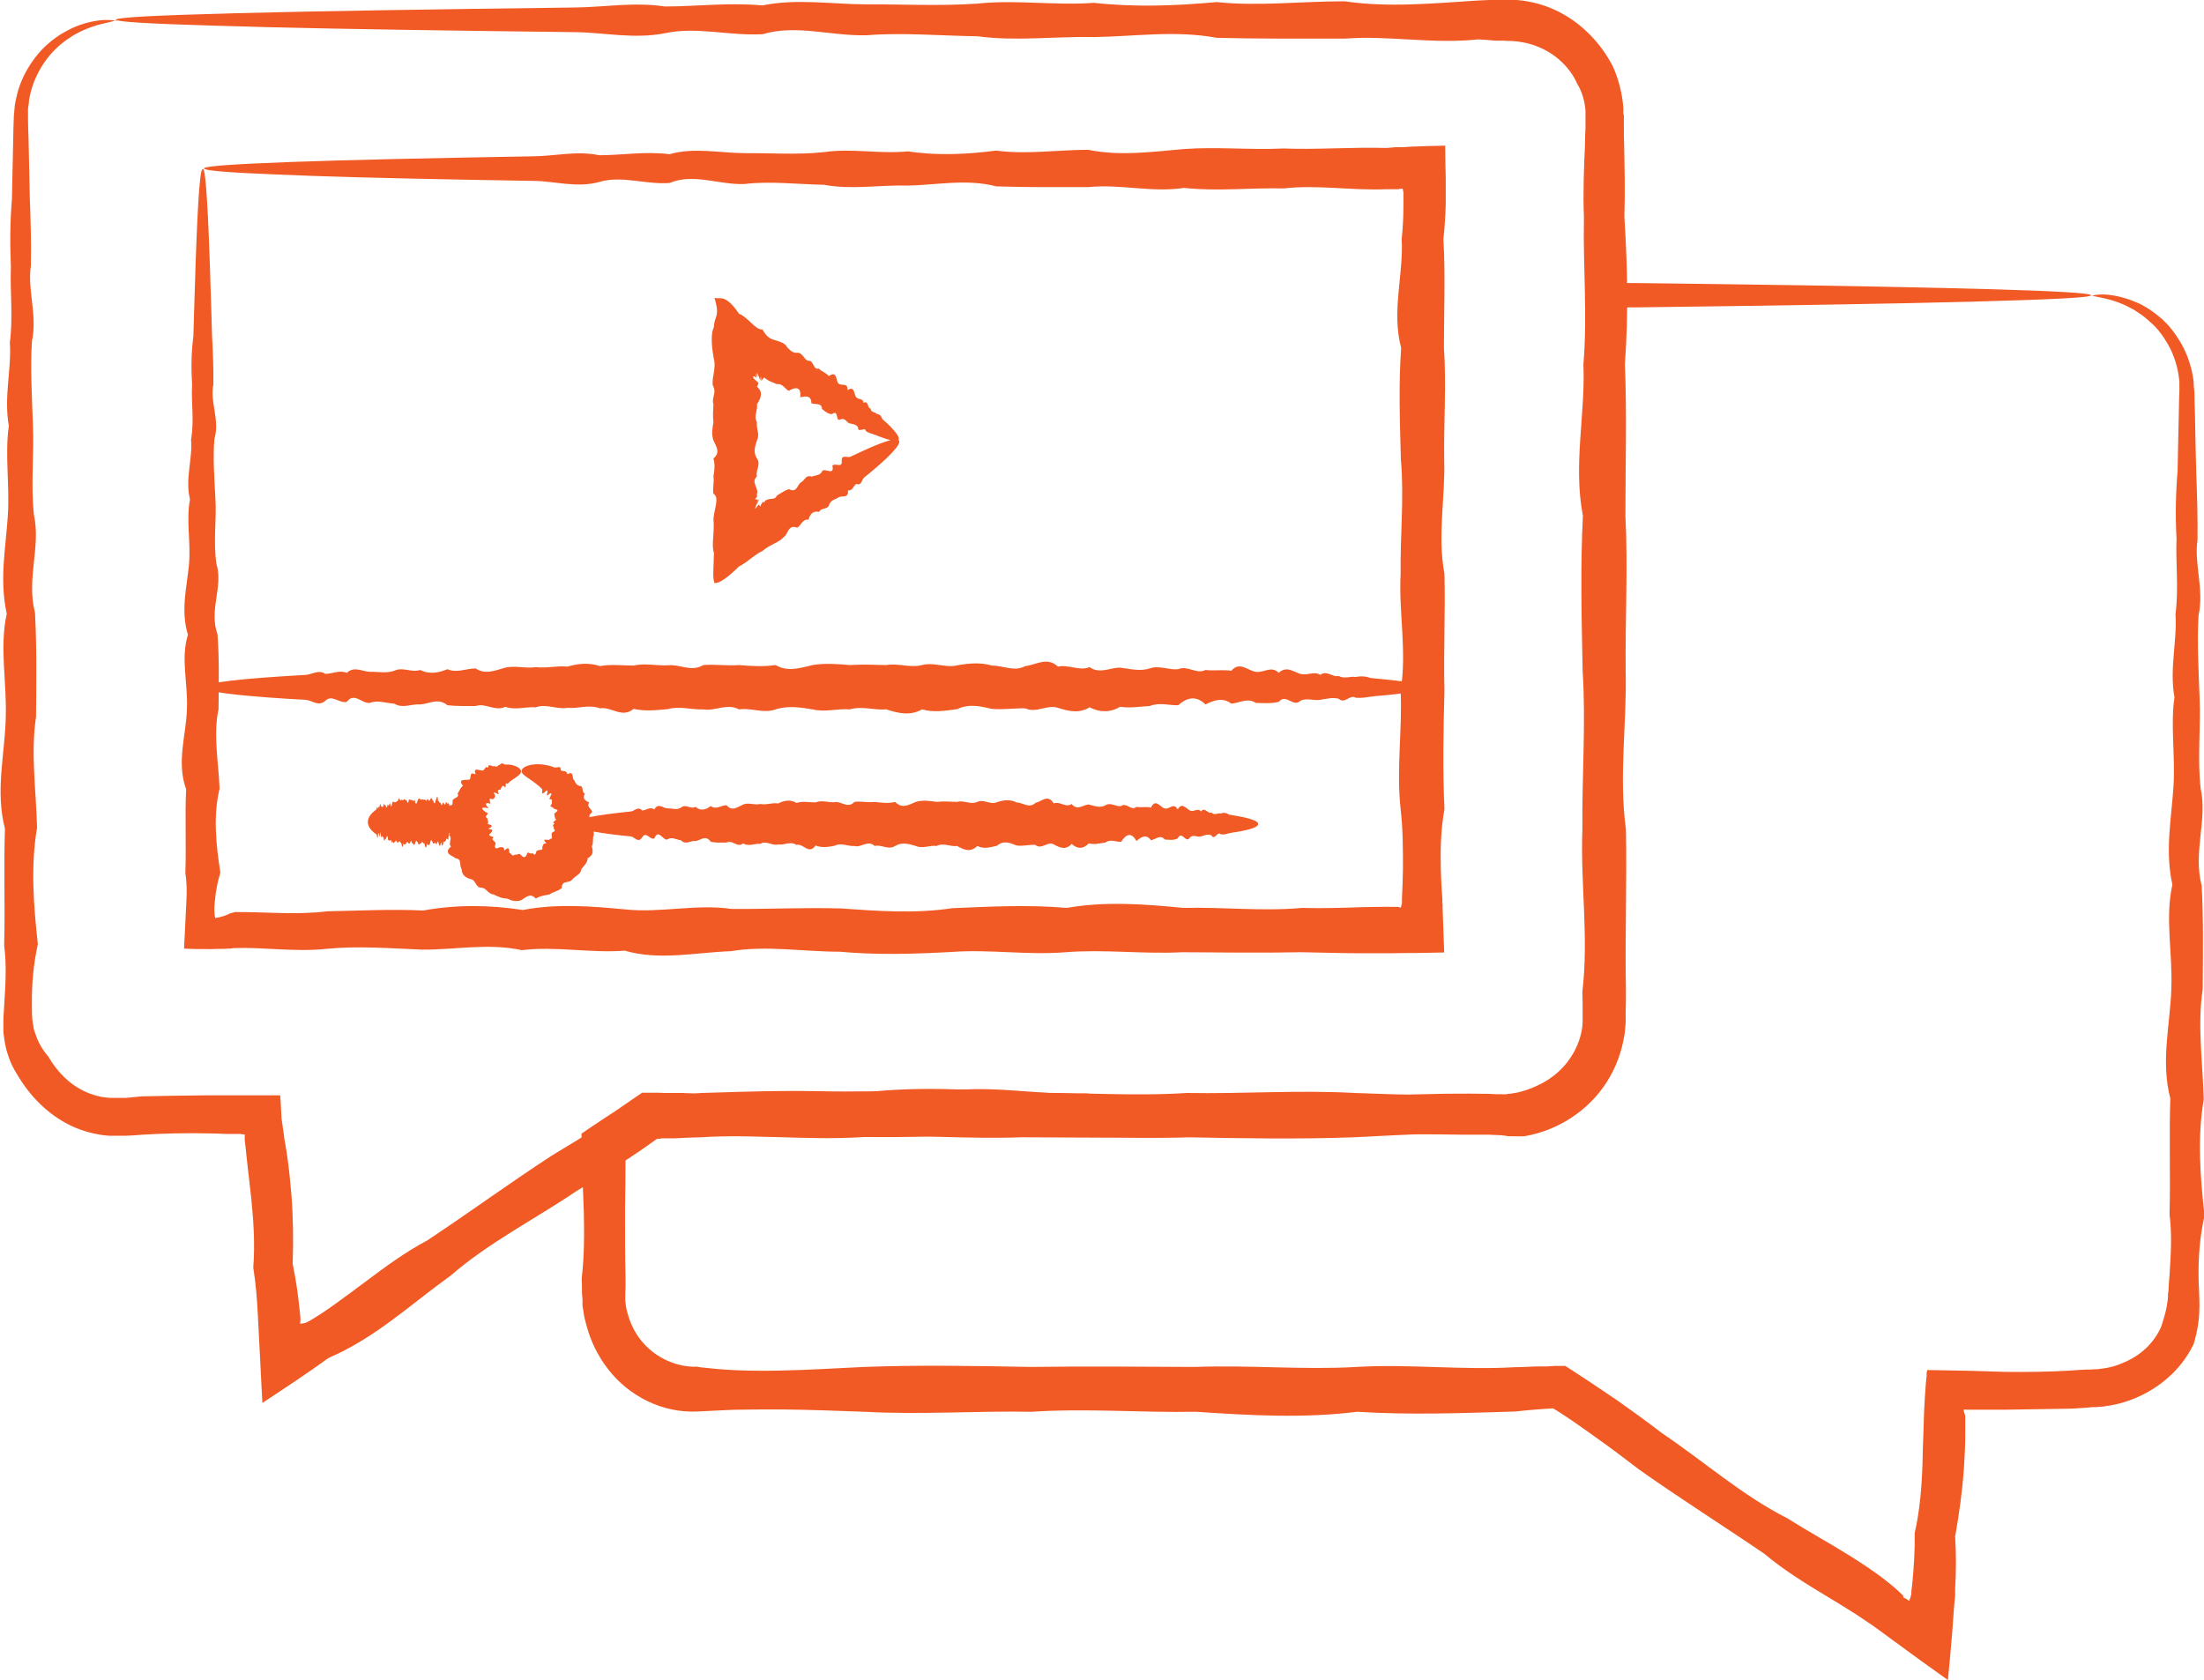 <?xml version="1.0" encoding="UTF-8"?>
<svg id="Layer_2" data-name="Layer 2" xmlns="http://www.w3.org/2000/svg" viewBox="0 0 85.02 64.81">
  <defs>
    <style>
      .cls-1 {
        fill: #f15a24;
        stroke-width: 0px;
      }
    </style>
  </defs>
  <g id="_240" data-name="240">
    <g>
      <path class="cls-1" d="M4.49.78s-.15.05-.42.11c-.28.06-.69.17-1.16.43-.12.06-.23.15-.36.23-.06.04-.12.1-.18.14-.06.05-.12.1-.18.16-.24.22-.47.51-.66.85-.19.34-.34.73-.41,1.17,0,.11-.03.22-.04.33,0,.12,0,.23,0,.35,0,.25.01.51.02.78.02.72.03,1.49.05,2.31.03.82.06,1.7.04,2.62-.14.92.26,1.9.04,2.92-.06,1.02,0,2.09.04,3.21.05,1.12-.09,2.28.04,3.49.27,1.21-.3,2.46.04,3.76.07,1.3.05,2.64.04,4.02-.21,1.38,0,2.8.04,4.27-.25,1.46-.14,2.96.03,4.5-.17.77-.24,1.55-.23,2.34,0,.2,0,.4.02.59l.04.26c.01.09.04.17.07.25.1.33.28.64.5.89.33.57.81,1.08,1.43,1.36.31.14.65.23.99.24.09,0,.16,0,.26,0h.31c.21-.02.42-.04.63-.06.84-.02,1.69-.03,2.54-.04.21,0,.43,0,.65,0h.74c.38,0,.76,0,1.14,0h.14s.07,0,.07,0h.05v.02s.02.29.02.29l.03.58.08.56.02.15s0,.06.01.09l.03.16c.04.22.07.43.1.65.06.44.1.88.14,1.32.07.89.08,1.79.05,2.69.13.62.22,1.25.28,1.89l.02.21v.02s0,.03,0,.04c0,.03,0,.07-.02.14.03,0,.09,0,.22-.03,0,0,.03-.02.06-.03l.08-.04.15-.09.3-.19c.2-.13.39-.26.58-.4.38-.27.76-.56,1.14-.84.76-.57,1.53-1.14,2.38-1.59,1.6-1.06,3.17-2.21,4.83-3.29.56-.34,1.13-.68,1.7-1.04.28-.18.56-.36.84-.54l.42-.28.59-.41h.42s.16-.01.16-.01h.12s.5-.03.5-.03c.33-.02.67-.05,1-.09,2.02-.06,4.06-.14,6.12,0,2.06-.26,4.14-.15,6.25,0,2.1-.04,4.22.14,6.36,0,2.14.04,4.29-.12,6.46,0,1.08.04,2.17.08,3.24.09.54,0,1.08,0,1.61-.01.27,0,.54-.01.8-.03h.2s.1-.02.1-.02h.08c.1-.03.21-.03.31-.06.4-.1.77-.26,1.11-.47.34-.22.64-.5.86-.83.23-.33.39-.71.46-1.11.02-.1.02-.2.03-.3v-.08s0-.1,0-.1v-.2c0-.26,0-.53-.01-.79.25-2.1-.08-4.19,0-6.25-.02-2.06.14-4.1.01-6.12-.04-2.02-.09-4.01.01-5.99-.38-1.97.1-3.92.02-5.84.16-1.92-.02-3.82.02-5.68-.04-.93,0-1.86.04-2.78,0-.23.01-.46.02-.69v-.34s0-.09,0-.09v-.07s0-.14,0-.14c-.03-.37-.13-.73-.32-1.04-.29-.66-.87-1.17-1.52-1.43-.32-.13-.67-.2-1.01-.22h-.13s-.17-.01-.17-.01h-.33c-.22-.02-.44-.04-.66-.05-1.75.19-3.46-.16-5.14-.03-1.68,0-3.33.01-4.94-.03-1.61-.3-3.19-.05-4.73-.03-1.54-.03-3.04.17-4.5-.03-1.46-.02-2.89-.15-4.27-.04-1.38.04-2.72-.43-4.02-.04-1.3.07-2.55-.3-3.76-.04-1.21.24-2.37-.03-3.49-.04-1.12-.01-2.19-.03-3.21-.04-4.6-.06-8.23-.13-10.7-.21-2.47-.07-3.79-.15-3.79-.23,0-.04.41-.09,1.19-.13.79-.04,1.95-.08,3.46-.12,3.03-.08,7.45-.15,13.04-.22,1.12-.01,2.28-.22,3.49-.04,1.21,0,2.46-.16,3.76-.04,1.3-.27,2.64-.05,4.02-.04,1.38-.01,2.81.07,4.27-.03,1.46-.16,2.96.08,4.5-.03,1.54.17,3.11.12,4.73-.03,1.61.17,3.26-.03,4.94-.03,1.68.25,3.4.08,5.14-.03.22-.01.44-.02.66-.03h.33s.17,0,.17,0h.2c.54.03,1.07.15,1.56.37.99.44,1.79,1.24,2.29,2.21.22.5.36,1.04.4,1.59v.21s.02.1.02.1v.09s0,.34,0,.34c0,.23,0,.46.01.69.02.92.04,1.84.01,2.78.12,1.87.16,3.76.02,5.68.08,1.92.02,3.87.02,5.84.1,1.97-.01,3.97.01,5.99.05,2.02-.27,4.06.01,6.12.04,2.06-.04,4.15,0,6.25,0,.26,0,.53-.01.79v.2s0,.1,0,.1v.12c-.02.16-.02.33-.05.48-.1.64-.33,1.26-.68,1.81-.7,1.1-1.88,1.87-3.18,2.09-.17.01-.33,0-.5,0h-.12s-.1-.02-.1-.02l-.2-.02c-.27-.02-.54-.04-.8-.05-.54-.02-1.07-.02-1.61-.01-1.08.02-2.16.09-3.24.14-2.17.08-4.33.04-6.46,0-2.14.03-4.26.01-6.36,0-2.1.08-4.18-.12-6.25,0-2.06.12-4.1-.13-6.12,0-.34.01-.67.02-1,.04h-.5s-.12.02-.12.02h-.06s0,0-.01,0h-.02s-.01.02-.01.02c0,0,0,0-.01,0l-.05.04-.1.07-.41.29c-.28.19-.55.37-.83.55-.56.36-1.12.71-1.69,1.05-1.63,1.1-3.39,1.99-4.85,3.26-.78.56-1.52,1.17-2.28,1.73-.38.28-.77.55-1.17.79-.2.12-.41.24-.62.35-.1.05-.21.11-.32.16l-.16.07-.08.04s-.05.02-.1.05c-.83.6-1.71,1.18-2.53,1.72-.06-1.11-.11-2.22-.17-3.32-.03-.64-.08-1.27-.18-1.9.07-.91.01-1.81-.08-2.69-.05-.44-.1-.88-.15-1.32-.02-.22-.05-.44-.07-.66l-.03-.25s0-.05,0-.08v-.09s0-.05,0-.05c0,0-.02,0-.03,0l-.17-.02h-.02s-.01,0-.01,0h-.04s-.16,0-.16,0h-.32c-.22-.01-.43-.02-.65-.02-.86-.02-1.71,0-2.54.05-.21.02-.42.03-.63.04h-.31c-.11,0-.25,0-.37,0-.5-.04-.99-.17-1.44-.38-.9-.43-1.6-1.15-2.08-1.97-.26-.4-.43-.87-.5-1.34-.01-.12-.04-.24-.04-.36v-.36c0-.21.02-.4.03-.6.05-.79.1-1.57,0-2.34.04-1.54-.02-3.04.03-4.5-.38-1.46,0-2.88.03-4.27.05-1.38-.25-2.72.04-4.02-.29-1.3-.04-2.55.04-3.76.08-1.21-.12-2.38.04-3.49-.2-1.12.11-2.19.04-3.21.13-1.02,0-2,.04-2.92-.04-.92-.03-1.8.04-2.62.02-.82.03-1.59.05-2.31,0-.27.01-.53.02-.78,0-.13.02-.27.03-.4,0-.13.04-.26.06-.38.1-.5.3-.94.54-1.31.24-.37.51-.67.8-.9.07-.06.14-.11.21-.16.07-.05.14-.1.21-.14.15-.08.28-.16.41-.22.54-.24.99-.3,1.28-.31.3,0,.44.03.44.05Z"/>
      <path class="cls-1" d="M7.83,6.52c.11,0,.21,1.69.3,4.78.02.51.03,1.07.05,1.66.03.59.06,1.22.05,1.88-.14.67.26,1.37.04,2.1-.06.74,0,1.51.04,2.31.05.8-.09,1.64.04,2.51.27.87-.3,1.77.04,2.71.07.93.05,1.9.04,2.89-.21,1,0,2.02.04,3.07-.25,1.05-.14,2.13.03,3.24-.11.36-.18.72-.21,1.09l-.02.21c0,.05,0,.11,0,.16,0,.11.01.21.03.29.13-.02.26-.05.37-.09.05-.02.1-.04.15-.06l.03-.02s.05-.01.07-.02l.15-.04c1.16-.01,2.35.12,3.56-.03,1.21-.02,2.44-.09,3.7-.03,1.26-.23,2.54-.22,3.84-.02,1.3-.25,2.62-.15,3.97-.02,1.34.14,2.71-.22,4.09-.02,1.38.01,2.78-.06,4.2-.02,1.42.1,2.86.21,4.31-.01,1.45-.06,2.92-.14,4.41-.01,1.48-.26,2.98-.15,4.5,0,1.51-.04,3.04.14,4.58,0,.77.02,1.54,0,2.32-.03.39,0,.78-.02,1.16-.01h.15s.03,0,.03,0h.01s.02,0,.03,0c.02,0,.05.02.1.03h0s.02-.04.03-.07v-.05s.02-.01.02-.01h0s0-.04,0-.04v-.15c.02-.39.03-.78.04-1.16,0-.78,0-1.55-.09-2.32-.17-1.54.07-3.06,0-4.58.25-1.51-.08-3.01,0-4.5-.02-1.48.14-2.95.01-4.41-.04-1.45-.09-2.89.01-4.31-.38-1.42.1-2.82.02-4.2.05-.45.07-.91.07-1.36v-.34s0-.02,0-.02h0s0-.03,0-.03v-.04c-.01-.06-.02-.1-.03-.15-.06,0-.12.01-.17.02h-.04s-.07,0-.07,0h-.34c-1.34.06-2.67-.18-3.97-.03-1.3-.03-2.58.12-3.84-.02-1.26.19-2.49-.16-3.7-.03-1.21,0-2.4.01-3.55-.03-1.16-.3-2.29-.05-3.4-.03-1.11-.03-2.19.17-3.24-.03-1.05-.02-2.08-.15-3.07-.03-.99.04-1.96-.43-2.89-.04-.93.07-1.84-.3-2.71-.04-.87.24-1.71-.03-2.51-.04-.81-.01-1.58-.03-2.31-.04-3.31-.06-5.92-.13-7.7-.21-1.78-.07-2.73-.15-2.73-.23,0-.09,1.17-.17,3.35-.25,2.18-.08,5.36-.15,9.39-.22.8-.01,1.64-.22,2.51-.04.87,0,1.77-.16,2.71-.04.93-.27,1.9-.05,2.89-.04,1-.01,2.02.07,3.07-.04,1.05-.16,2.13.08,3.24-.03,1.11.17,2.24.12,3.4-.03,1.16.16,2.34-.03,3.55-.03,1.21.25,2.44.08,3.7-.03,1.26-.09,2.54.04,3.84-.02,1.3.05,2.62-.06,3.97-.02l.34-.03h.04s.07,0,.07,0h.16s.32-.02.32-.02c.44-.02.88-.03,1.33-.04,0,.41.01.84.02,1.27v.63s0,.34,0,.34c-.01.45-.04.91-.09,1.36.08,1.38.02,2.78.02,4.2.1,1.42-.01,2.86.01,4.31.05,1.45-.27,2.92.01,4.41.04,1.48-.04,2.98,0,4.5-.04,1.51-.07,3.04,0,4.58-.14.77-.16,1.54-.14,2.32.01.39.03.78.06,1.16v.15s.01.04.01.04v.07s0,.13,0,.13l.02.54c.01.37.03.75.04,1.12h0c-.36,0-.73.02-1.09.02-.32,0-.63,0-.95.01-.39,0-.78,0-1.16,0-.78,0-1.55-.03-2.32-.04-1.54.03-3.07.01-4.58,0-1.51.08-3.01-.12-4.5,0-1.48.12-2.95-.12-4.41-.01-1.45.08-2.89.12-4.31-.01-1.42,0-2.82-.25-4.2-.02-1.38.05-2.75.37-4.09-.02-1.34.1-2.67-.18-3.97-.02-1.3-.28-2.58-.01-3.84-.02-1.26-.05-2.49-.15-3.7-.03-1.21.13-2.4-.07-3.56-.03l-.15.02h-.08s-.13.01-.13.01c-.18,0-.36,0-.53.01-.35,0-.71,0-1.04-.02.03-.61.06-1.22.09-1.82.02-.36.02-.73-.04-1.09.04-1.11-.02-2.19.03-3.24-.38-1.05,0-2.08.03-3.07.05-1-.25-1.96.04-2.89-.29-.93-.04-1.84.04-2.71.08-.87-.12-1.71.04-2.51-.2-.8.11-1.58.04-2.31.13-.74,0-1.44.04-2.1-.04-.66-.03-1.29.05-1.88.02-.59.03-1.15.05-1.66.09-3.09.19-4.78.3-4.78Z"/>
      <path class="cls-1" d="M34.65,16.96c-.06.09-.32.04-.76-.13-.07-.03-.15-.06-.24-.09-.09-.03-.18-.05-.26-.12,0-.17-.31.11-.29-.13-.06-.11-.19-.13-.31-.15-.13-.02-.16-.21-.34-.17-.26.16-.06-.4-.36-.19-.16-.01-.27-.11-.38-.2-.01-.25-.25-.16-.41-.22,0-.29-.19-.29-.43-.23.04-.38-.13-.43-.45-.25-.15-.09-.23-.29-.46-.26-.08-.04-.17-.07-.26-.11-.04-.02-.08-.04-.12-.07-.02-.01-.04-.03-.06-.04-.02-.02-.04-.04-.04-.04-.16.17-.09.2-.13-.05-.02.13-.02.18-.03.16,0-.02-.03-.1-.08-.21-.05-.12-.05-.05-.03.02.02.06.05.14-.06-.05h0s0,.05.02.08c.01.04.02.06,0,.06-.05-.04-.1-.07-.12-.04-.01.02.02.09.13.17.03.04.07.06.08.07,0,0,0,0,0,.01,0,0-.01.03-.02.06-.01.03-.02.05-.04.08.26.22.14.45,0,.68.04.23-.14.46,0,.69-.04.23.12.46,0,.7-.08.23-.15.47,0,.7.17.23-.07.46,0,.69-.25.23.08.45,0,.67,0,.03,0,.06,0,.08,0,.02,0,.07-.01.06,0,0-.02.02-.04.03-.02.03-.03.06.04.05.05.02.09-.03-.01.12.19-.21.16-.2.1-.1-.06.1-.16.29-.12.24h0c-.06.14-.02.1.02.05.04-.05.07-.11.08-.09.03-.06.03,0,.04.02.01.03.05.04.06-.06.02,0,.04-.04.05-.07.01-.03.02-.03.08.02-.01-.02,0-.05.02-.07.02-.02.03-.03.06-.04.04-.02.09-.03.14-.04.1,0,.21-.01.25-.12.15-.1.3-.2.47-.26.3.16.32-.14.45-.25.16-.06.19-.32.43-.23.15-.06.34-.04.41-.22.1-.12.48.2.39-.2.08-.13.39.11.36-.18-.02-.28.23-.11.34-.17.11-.05.21-.1.32-.15.91-.43,1.47-.61,1.55-.47.09.15-.41.67-1.35,1.43-.09.08-.09.32-.3.24-.11.07-.14.28-.32.25.03.31-.21.2-.35.26-.12.09-.3.1-.37.28-.05.22-.31.11-.39.29-.23-.05-.35.07-.41.3-.23-.04-.28.22-.44.31-.14-.06-.23-.03-.3.05-.03.04-.06.08-.08.13l-.04.07s-.02.05-.06.08c-.12.13-.27.22-.42.29-.15.08-.29.15-.44.28-.15.06-.29.18-.45.29-.15.12-.32.24-.46.31-.36.36-.76.68-.95.63v-.03c-.04-.12-.04-.31-.03-.51,0-.21.02-.42.02-.62-.05-.14-.05-.35-.03-.56.01-.21.03-.43.02-.62-.03-.19.04-.43.08-.63.02-.1.03-.2.02-.29,0-.06-.02-.07-.03-.1-.02-.03-.04-.06-.08-.08-.04-.22.04-.45,0-.67.04-.23.07-.46,0-.69.28-.23.11-.46,0-.7-.08-.23-.04-.47,0-.7-.03-.23-.01-.46,0-.69-.08-.23.12-.45,0-.68-.02-.03-.02-.06-.03-.08,0-.03,0-.05,0-.11,0-.11.02-.21.04-.31.03-.2.06-.38,0-.61-.08-.44-.12-.95.01-1.19,0-.2.06-.31.1-.44.03-.14.04-.29-.08-.69h0c.13.04.21-.01.36.04.14.05.34.2.59.58.13.03.31.2.46.34.16.15.29.27.44.26.14.25.26.34.41.39.14.05.31.08.45.18.04.03.05.05.06.07l.05.06s.06.07.1.1c.07.06.15.11.26.1.22-.02.26.25.43.31.23-.04.18.36.41.3.12.12.29.16.39.29.34-.23.26.17.37.28.1.12.38-.05.35.26.27-.17.25.12.32.25.07.14.28.04.3.24.21-.1.14.22.27.22.02.17.18.12.24.21.11.01.18.08.21.19.06.06.13.12.19.17.34.33.5.55.44.64Z"/>
      <path class="cls-1" d="M54.85,26.53c0,.11-.52.21-1.47.3-.16.01-.33.03-.51.05-.18.03-.38.06-.58.04-.21-.14-.42.26-.65.04-.23-.06-.46,0-.71.04-.25.05-.5-.09-.77.04-.27.27-.55-.3-.83.04-.29.07-.58.05-.89.04-.31-.21-.62,0-.94.03-.32-.25-.66-.14-1,.03-.34-.34-.69-.29-1.05.03-.36.01-.72-.12-1.1.03-.37.02-.75.09-1.14.03-.39.23-.78.22-1.18.02-.4.25-.81.15-1.22.02-.41-.14-.83.22-1.26.02-.43-.01-.86.06-1.29.02-.44-.1-.88-.21-1.33.01-.45.06-.9.14-1.36.01-.46.26-.92.15-1.38,0-.47.04-.94-.14-1.41,0-.47-.04-.95.12-1.43,0-.48-.08-.96-.15-1.43,0-.47.17-.94-.07-1.41,0-.47-.25-.93.08-1.38,0-.46.02-.91-.14-1.36-.01-.45.04-.89.09-1.33-.01-.44.38-.87-.1-1.29-.02-.43-.16-.84.02-1.26-.02-.41.07-.82-.17-1.22-.02-.4-.03-.79.12-1.18-.02-.39.19-.77-.16-1.14-.03-.37,0-.74.01-1.09-.03-.36-.3-.71-.05-1.05-.03-.34-.03-.67.17-1-.03-.32-.02-.64-.15-.94-.03-.31.04-.6-.43-.89-.04-.29.07-.57-.3-.83-.04-.27.24-.53-.03-.77-.04-.25-.01-.49-.03-.71-.04-2.04-.13-3.21-.28-3.21-.44,0-.18,1.44-.34,3.92-.48.25-.01.51-.22.77-.04.27,0,.54-.16.83-.04.29-.27.58-.05.89-.04.31-.01.62.07.94-.04.32-.16.66.08,1-.03.34.17.69.12,1.05-.03.36.16.72-.03,1.09-.03.37.25.75.08,1.14-.03.39-.09.78.04,1.18-.02.4.05.81-.06,1.22-.02.41-.12.83-.16,1.26-.02.43-.08.86-.02,1.29-.02.44-.1.88.01,1.33-.01.45-.05.9.27,1.36-.01.46-.04.92.04,1.38,0,.46.04.94.07,1.41,0,.47.28.95.11,1.43,0,.48-.08.96-.04,1.43,0,.47-.03.94-.01,1.41,0,.47-.08.93.12,1.38,0,.46-.12.91.12,1.36.01.45-.08.89-.12,1.33.01.44,0,.87.25,1.29.02.43-.05.85-.37,1.26.02.41-.09.82.18,1.22.02.4.28.8.01,1.18.02.39.05.77.15,1.14.03.37-.13.74.07,1.1.03.36-.16.71.21,1.05.03.34.04.67-.02,1,.03.32-.38.64,0,.94.04.31.05.6-.25.89.04.29-.28.57-.04.83.04.27.08.53-.12.77.04.25-.2.49.11.71.04.23.13.44,0,.65.04.2-.04.4-.03.58.04.18.02.35.03.51.05.95.09,1.47.19,1.47.3Z"/>
      <path class="cls-1" d="M80.69,11.41s.15-.05.44-.05c.29.01.73.07,1.27.3.14.05.27.13.41.21.07.04.14.09.21.14.07.05.14.1.21.16.29.22.56.52.79.89.24.36.43.8.54,1.3.02.12.05.25.06.38,0,.13.02.27.03.4,0,.25.01.51.02.78.01.71.03,1.48.05,2.3.03.82.06,1.69.05,2.61-.14.92.26,1.89.04,2.91-.06,1.02,0,2.09.04,3.2.05,1.11-.09,2.28.04,3.48.27,1.21-.3,2.45.04,3.75.07,1.29.05,2.63.04,4-.21,1.38,0,2.79.04,4.25-.25,1.46-.14,2.95.03,4.48-.17.77-.24,1.54-.23,2.33,0,.2.01.39.02.59,0,.09.01.21.01.32,0,.11.01.22,0,.34,0,.45-.08.91-.22,1.38-.21.43-.49.82-.83,1.15-.34.33-.74.61-1.17.82-.43.21-.9.36-1.38.42-.12.03-.24.02-.36.04h-.18s-.16.02-.16.02c-.21.01-.42.03-.63.04-.84.01-1.68.03-2.54.04-.43,0-.86,0-1.29,0h-.1s-.04,0-.04,0h-.08s-.09-.01-.09-.01c0,0,0,0-.01,0v.02s-.01.04-.01.04c.01.04.02.07.03.1l.02.04v.02s.01,0,.01.04c0,.22,0,.44,0,.66,0,.44-.02.88-.05,1.32-.06.88-.18,1.77-.34,2.66.04.67.04,1.34,0,2.02v.25s-.04.42-.04.42c-.02.32-.05.64-.07.97-.05.64-.11,1.27-.17,1.88-.76-.54-1.51-1.08-2.21-1.6l-.45-.33-.28-.2c-.19-.13-.39-.26-.58-.39-.39-.25-.8-.5-1.2-.74-.81-.49-1.62-.99-2.36-1.61-1.58-1.08-3.22-2.11-4.83-3.25-.56-.43-1.13-.86-1.71-1.27-.29-.21-.58-.41-.88-.62l-.45-.3-.21-.13-.07-.04h-.06s-.01.01-.04.01h-.1s-.42.03-.42.03c-.28.02-.56.05-.84.08-2.01.06-4.04.14-6.1.01-2.05.26-4.13.14-6.22,0-2.09.04-4.21-.14-6.34,0-2.13-.04-4.28.12-6.44,0-1.08-.04-2.16-.08-3.23-.09-.54,0-1.07,0-1.61.01-.27,0-.54.02-.8.03l-.81.04c-.66.03-1.33-.11-1.92-.4-.6-.29-1.12-.71-1.52-1.23-.4-.51-.69-1.11-.85-1.74l-.06-.23c-.02-.08-.03-.16-.04-.24l-.04-.24v-.24s-.02-.24-.02-.24v-.2s-.01-.39-.01-.39c.1-.86.1-1.71.08-2.57-.02-.43-.03-.85-.05-1.28l-.02-.64v-.49s-.02-.59-.02-.59c.28-.19.55-.38.83-.56.15-.1.31-.2.46-.3l.42-.29.63-.43h.58s.32.01.32.01h.64c.43.02.85.03,1.27.04.85.01,1.69,0,2.53-.05,2.01-.05,4-.09,5.96.01,1.97-.38,3.9.1,5.82.02,1.91.16,3.8-.02,5.66.02,1.86-.07,3.69.17,5.49.02.9.02,1.79-.01,2.68-.03.44,0,.88-.01,1.32,0,.22,0,.44,0,.66.02l.33.02h.16s.13.02.13.02c.34-.06.67-.15.99-.28.31-.13.61-.3.88-.52.53-.43.94-1.07.95-1.76.02-.08.02-.17.02-.25v-.13s0-.1,0-.15c0-.21,0-.42,0-.62,0-.41,0-.83,0-1.24,0-.82,0-1.63.03-2.43.29-1.6.05-3.17.03-4.71.03-1.53-.17-3.03.03-4.48.02-1.46.15-2.87.03-4.25-.04-1.37.43-2.71.04-4-.07-1.29.3-2.54.04-3.75-.08-.4-.1-.79-.1-1.17,0-.12,0-.25,0-.37,0-.15.01-.3.02-.45.01-.29.03-.57.04-.85.31.01.62.03.93.05.15,0,.29.01.44.02.11,0,.23,0,.34,0,1.11.01,2.18.03,3.2.04,4.59.06,8.19.13,10.65.2,2.46.07,3.78.15,3.78.23,0,.05-.41.09-1.19.13-.78.04-1.94.08-3.45.12-3.02.08-7.42.15-12.99.22h-.14s-.05,0-.05,0h-.04s-.14.02-.14.02c-.09.01-.17.02-.25.04.01.09.02.18.04.27v.12s.02.06.02.06v.14c0,.38-.01.77-.07,1.17,0,1.2.16,2.46.04,3.75.27,1.29.05,2.63.04,4,.01,1.38-.07,2.79.03,4.25.16,1.46-.08,2.95.03,4.48-.17,1.53-.12,3.1.03,4.71-.08.8-.07,1.61-.05,2.43.02.41.03.82.05,1.24,0,.21.01.42.02.62,0,.05,0,.1,0,.16v.19c-.01.13-.02.25-.04.38-.25.98-.75,1.86-1.45,2.56-.35.35-.76.65-1.22.87-.46.22-.97.37-1.49.42l-.2.02h-.17s-.33.02-.33.02c-.22,0-.44,0-.66,0-.44,0-.88,0-1.32-.01-.88-.01-1.78-.03-2.68,0-1.8-.05-3.63.06-5.49.02-1.86.12-3.75.16-5.66.02-1.91.08-3.85.02-5.82.02-1.96.1-3.95-.01-5.96.01-.84.02-1.68-.02-2.53-.06-.42-.02-.85-.04-1.27-.04-.21,0-.43,0-.64,0h-.32s-.02,0-.02,0h0s-.02,0-.02,0h-.04s-.03.04-.04.05c0,0,0,0-.02.02l-.05.04-.1.08c-.13.11-.26.22-.39.33-.17.12-.35.25-.53.37,0,.69-.01,1.39-.02,2.09,0,.85,0,1.71.02,2.57v.39s-.01.2-.01.2v.16s0,.15,0,.15l.02.15c0,.05.01.1.02.15l.04.15c.1.39.28.77.54,1.09.52.64,1.34,1.03,2.15,1,.04.01.12.02.19.03l.2.02.4.04c.27.02.53.04.8.05.53.02,1.07.02,1.61.01,1.07-.02,2.15-.09,3.23-.14,2.16-.08,4.31-.04,6.44,0,2.13-.03,4.24-.01,6.34,0,2.09-.08,4.17.12,6.22,0,2.05-.12,4.09.13,6.1.01.28,0,.56-.02.84-.03h.42s.3-.02.3-.02h.4c.38.24.75.49,1.13.74.3.2.59.4.89.6.58.41,1.16.83,1.72,1.26,1.63,1.1,3.09,2.4,4.81,3.27.81.51,1.65.97,2.45,1.47.4.25.79.51,1.17.79.19.14.37.29.55.44.09.08.18.16.26.24.02.02.05.05.06.06v.02s0,.03.01.05c.08.03.13.06.22.13.01-.05.03-.09.05-.15,0-.03.02-.06.03-.1v-.03s0,0,0-.02v-.06s.03-.25.03-.25c.07-.67.11-1.34.1-2.01.2-.89.27-1.78.3-2.66.01-.44.02-.88.04-1.32,0-.22.02-.44.02-.66l.03-.56.04-.58.03-.28v-.14s.02-.07.02-.07c0,0,0-.01,0-.02h.05s.58.01.58.01c.36,0,.71.02,1.07.02.43.01.86.03,1.29.04.85.01,1.7,0,2.54-.05.21-.02.42-.03.63-.04h.16s.13-.01.13-.01c.08,0,.16,0,.24-.02.32-.03.64-.12.94-.26.3-.13.58-.31.82-.54.24-.23.43-.5.57-.8.1-.31.2-.61.24-.93.02-.08.02-.16.03-.24v-.12s.02-.1.02-.14c.01-.2.02-.39.04-.59.05-.78.1-1.56,0-2.33.04-1.53-.02-3.03.03-4.48-.38-1.45,0-2.87.04-4.25.05-1.38-.25-2.71.04-4-.29-1.29-.04-2.54.04-3.75.08-1.2-.12-2.37.04-3.48-.2-1.11.11-2.18.04-3.2.13-1.02,0-1.99.04-2.91-.05-.92-.03-1.79.04-2.61.02-.82.03-1.59.05-2.3,0-.27.01-.53.02-.78,0-.12,0-.23,0-.35,0-.11-.03-.22-.04-.33-.07-.43-.22-.82-.41-1.15-.19-.33-.41-.62-.66-.83-.06-.06-.12-.11-.18-.16-.06-.05-.12-.1-.18-.14-.13-.08-.24-.17-.36-.23-.47-.26-.87-.36-1.15-.42-.27-.05-.42-.08-.42-.11Z"/>
      <path class="cls-1" d="M48.53,31.8c0,.11-.29.21-.83.3-.09.01-.19.03-.29.05-.1.03-.21.06-.32.04-.12-.14-.24.26-.36.04-.13-.06-.26,0-.4.04-.14.05-.28-.09-.43.04-.15.27-.31-.3-.47.04-.16.08-.33.05-.5.04-.17-.21-.35,0-.53.03-.18-.25-.37-.14-.56.03-.19-.34-.39-.29-.59.03-.2.01-.41-.12-.61.03-.21.02-.42.09-.64.03-.22.23-.44.22-.66.02-.23.25-.45.15-.69.02-.23-.14-.47.22-.71.02-.24-.02-.48.06-.73.02-.25-.1-.49-.21-.75.01-.25.06-.5.14-.76.01-.26.26-.52.15-.78,0-.26.04-.53-.14-.79,0-.27-.04-.54.12-.8,0-.27-.08-.54-.16-.8,0-.27.17-.53-.07-.79,0-.26-.25-.52.08-.78,0-.26.02-.51-.14-.76-.01-.25.05-.5.09-.74-.01-.25.38-.49-.1-.73-.02-.24-.16-.47.02-.71-.02-.23.07-.46-.17-.69-.02-.22-.03-.44.12-.66-.02-.22.19-.43-.16-.64-.03-.21,0-.41.01-.61-.03-.2-.29-.4-.05-.59-.03-.19-.03-.38.17-.56-.03-.18-.02-.36-.15-.53-.03-.17.04-.34-.43-.5-.04-.16.07-.32-.3-.47-.04-.15.24-.3-.03-.44-.04-.14-.01-.27-.03-.4-.04-1.15-.13-1.8-.28-1.8-.44,0-.18.81-.34,2.2-.48.14-.01.28-.22.44-.04.15,0,.31-.16.47-.04.16-.27.33-.05.5-.04.17-.01.35.08.53-.03.18-.16.37.08.56-.03.19.17.39.12.59-.03.2.16.41-.04.61-.03.21.25.42.07.64-.03.22-.09.44.04.66-.02.23.05.45-.06.69-.02.23-.12.47-.16.71-.02.24-.08.48-.02.73-.02.24-.1.49.01.74-.01.25-.05.5.27.76-.01.26-.04.52.04.78,0,.26.03.53.07.79,0,.27.28.53.11.8,0,.27-.08.54-.04.8,0,.26-.03.53-.01.79,0,.26-.08.52.12.78,0,.26-.12.51.13.76.01.25-.08.5-.12.75.01.24,0,.49.25.73.02.24-.05.48-.36.71.02.23-.1.46.18.69.02.22.28.45.02.66.02.22.05.43.15.64.03.21-.13.41.07.61.03.2-.16.4.21.59.03.19.04.38-.02.56.03.18-.38.36,0,.53.03.17.06.34-.25.5.04.16-.29.32-.04.47.04.15.08.3-.12.43.04.14-.2.27.11.4.04.13.13.25,0,.36.04.11-.05.22-.03.32.04.1.02.2.03.29.05.53.09.83.2.83.3Z"/>
      <path class="cls-1" d="M20.1,29.76c0,.11-.14.2-.34.33-.03.02-.07.05-.1.07-.03.04-.06.08-.11.08-.09-.11.01.27-.11.09-.07-.03-.1.04-.12.11-.02.07-.14-.02-.11.12.06.13,0,.08-.07.04-.07-.04-.13-.05-.04.09,0,.09-.04.12-.1.15-.2-.09-.08.1-.08.17-.24-.08-.2.05-.06.18-.34-.09-.33.03-.04.19,0,.03-.04.06-.06.09-.02.03-.03.07.04.11,0,.07.07.14,0,.2.11.04.17.06.17.09,0,.03-.05.06-.14.11.25.03.17.09.06.2-.05.05.01.07.07.09.06.02.11.02.03.1.02.07.11.09.13.17-.02.06-.04.12-.02.16.02.04.07.05.17-.01.1,0,.19-.03.18.13.2-.18.18-.07.2.09.04,0,.06.04.09.07.03.03.07.05.12-.01.04.02.08,0,.12-.01.04-.02.07-.03.11.03.04.04.08.07.12.08.04,0,.08-.02.11-.1.02-.09.05-.08.1-.06.04.02.09.04.12,0,.08.1.11.06.13.01.02-.05.02-.12.07-.1.03-.03.07-.02.12-.03.05,0,.08-.03.06-.1.01-.04.02-.08.04-.11.02-.03.06-.04.12-.04-.13-.14-.09-.15-.03-.14.07,0,.18.02.15-.03.09,0,.1-.03.09-.08,0-.04-.03-.09,0-.11-.03-.04.02-.06.07-.09.04-.02.07-.06,0-.11.02-.03,0-.07-.02-.1s-.01-.07.06-.1c-.09-.03-.06-.06-.01-.1.05-.04.09-.08.02-.1,0-.07-.04-.12-.02-.2.13-.08.13-.12.09-.14-.04-.02-.11-.03-.13-.05,0-.08-.21-.02-.06-.18-.02-.06.05-.2-.08-.17-.04,0,.02-.1.05-.17.03-.07,0-.11-.14.02-.05,0-.01-.07,0-.13,0-.06,0-.1-.1,0-.18.16-.07-.08-.11-.12-.04-.04-.08-.07-.12-.11-.35-.3-.67-.42-.67-.58,0-.08.1-.18.32-.23.21-.05.55-.06.95.09.07.03.27-.1.24.11.07.05.25,0,.25.15.26-.13.19.11.24.2.08.07.07.21.23.25.2.02.06.24.21.3-.09.18-.02.26.17.34-.06.09-.04.14,0,.2.05.06.11.11.11.18-.11.09-.12.15-.09.22.03.07.1.13.16.2.05.07.03.15.02.22-.02.07-.04.14-.02.22-.07.14,0,.31-.08.46.03.09.04.18.02.26-.02.08-.09.15-.18.19,0,.18-.15.3-.25.43,0,.1-.07.17-.14.22-.07.06-.14.1-.2.17-.05.08-.16.09-.25.11-.09.02-.16.06-.16.22-.13.13-.33.14-.47.25-.18.04-.36.05-.53.16-.12-.12-.2-.13-.29-.1-.09.03-.17.1-.27.16-.09.04-.19.04-.28.03-.09-.01-.18-.05-.27-.09-.19,0-.36-.08-.52-.16-.1,0-.17-.07-.24-.13-.07-.06-.13-.13-.24-.13-.11,0-.16-.08-.21-.16-.05-.08-.09-.16-.2-.17-.09-.03-.18-.07-.24-.13-.06-.06-.1-.14-.1-.25-.05-.07-.05-.17-.06-.26-.01-.09-.05-.15-.19-.17-.06-.06-.18-.1-.24-.16-.06-.07-.08-.16.08-.29-.07-.06-.04-.15-.03-.23.02-.08.04-.16-.06-.22.13-.09.12-.16.09-.23-.03-.07-.1-.14-.1-.21.06-.15.16-.27.06-.42-.06-.08-.02-.15.02-.21.05-.06.1-.11.1-.18-.06-.09.02-.13.09-.17.07-.04.14-.07.08-.17.08-.1.1-.23.21-.3-.12-.15-.08-.21,0-.22.08-.02.19,0,.24-.02.06-.02.04-.1.06-.17.01-.06.05-.1.19-.03-.12-.28.13-.16.25-.15.12.01.09-.2.24-.11-.03-.22.2.02.23-.07.12.09.14-.05.21-.04.05-.07.12-.07.19-.01.06,0,.12,0,.17,0,.16.02.27.06.35.11.07.05.11.1.11.15Z"/>
      <path class="cls-1" d="M18.06,31.72c0,.11-.04.21-.12.3-.01.02-.03.03-.04.05-.02.03-.03.06-.05.04-.02-.14-.03.26-.05.04-.02-.06-.04,0-.06.04-.02.05-.04-.09-.06.04-.02.27-.05-.3-.07.04-.02.08-.05.05-.07.04-.03-.21-.05,0-.08.03-.03-.25-.05-.14-.08.03-.03-.34-.06-.29-.09.03-.03,0-.06-.12-.09.03-.03.02-.06.09-.09.03-.03.23-.06.22-.1.02-.03.25-.07.15-.1.02-.03-.14-.07.22-.1.02-.04-.02-.07.06-.11.01-.04-.1-.07-.21-.11.01-.04.06-.07.14-.11,0-.04.26-.08.15-.11,0-.04.04-.08-.14-.12,0-.04-.04-.08.12-.12,0-.04-.08-.08-.16-.12,0-.04.17-.08-.07-.12,0-.04-.25-.08.08-.11,0-.04.02-.07-.14-.11,0-.04.04-.07.09-.11-.01-.04.38-.07-.1-.11-.01-.04-.16-.07.02-.1-.02-.04.07-.07-.18-.1-.02-.03-.03-.07.12-.1-.02-.03.19-.06-.16-.09-.03-.03,0-.06.01-.09-.03-.03-.29-.06-.05-.09-.03-.03-.03-.06.17-.08-.03-.03-.02-.05-.15-.08-.03-.03.04-.05-.43-.07-.04-.02.07-.05-.3-.07-.04-.02.24-.04-.03-.06-.04-.02-.02-.04-.03-.06-.04-.17-.13-.27-.28-.27-.43,0-.18.12-.34.32-.48.02-.01.04-.22.06-.04.02,0,.05-.16.07-.04.02-.27.05-.05.07-.04.02-.01.05.08.08-.04.03-.16.06.08.08-.03.03.17.06.12.09-.03.03.16.06-.04.09-.03.03.25.06.08.09-.03.03-.09.06.04.1-.02.03.05.07-.06.1-.02.03-.12.07-.16.1-.02.04-.08.07-.02.11-.02.04-.1.07.01.11-.01.04-.05.07.27.11-.01.04-.04.08.04.11,0,.04.03.08.07.12,0,.04.28.08.11.12,0,.04-.08.08-.04.12,0,.04-.03.08-.01.12,0,.04-.08.08.12.11,0,.04-.12.08.13.11.01.04-.08.07-.12.11.01.04,0,.07.25.11.02.04-.05.07-.36.1.02.03-.1.07.18.1.02.03.28.07.01.1.02.03.05.06.15.09.03.03-.13.06.07.09.03.03-.16.06.21.09.03.03.04.06-.02.08.03.03-.38.05,0,.08.04.03.05.05-.25.07.04.02-.29.05-.04.07.04.02.08.04-.12.06.04.02-.2.04.11.06.04.02.13.04,0,.05.04.02-.05.03-.03.05.04.01.02.03.03.04.05.08.09.12.2.12.3Z"/>
    </g>
  </g>
</svg>
